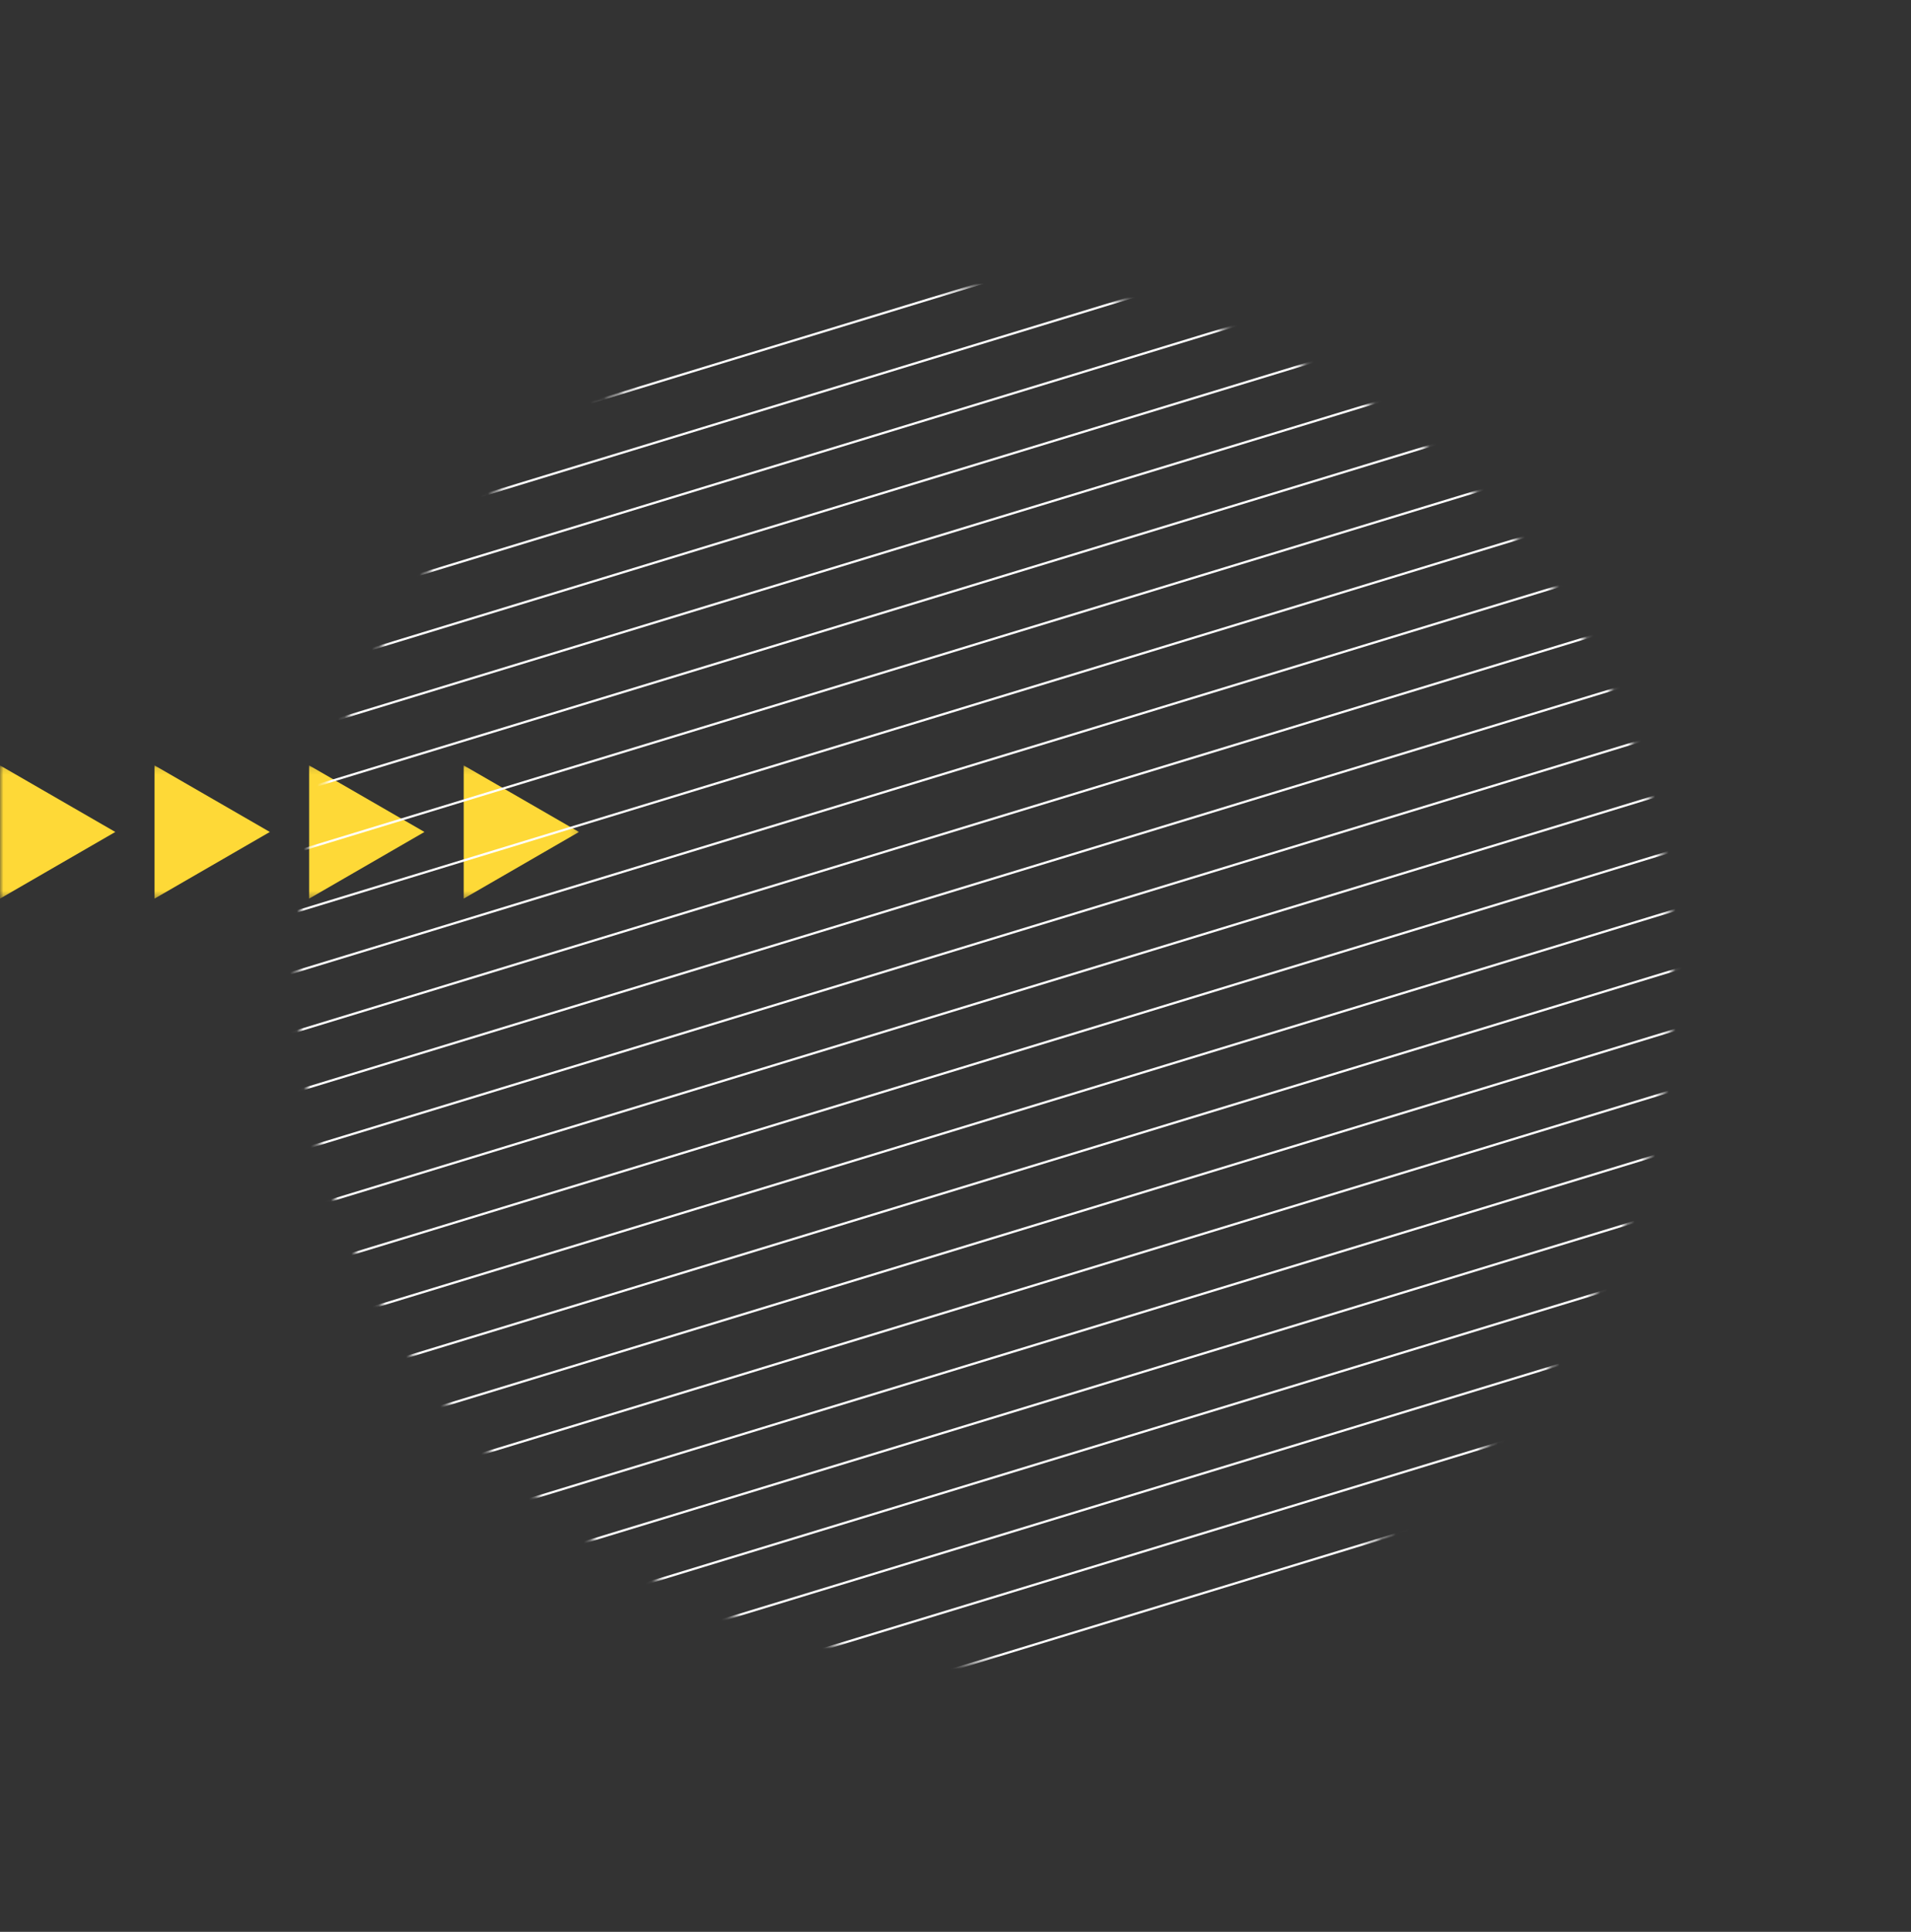 <svg width="280" height="283" viewBox="0 0 280 283" fill="none" xmlns="http://www.w3.org/2000/svg">
<rect x="0" y="0" width="280" height="283" fill="#333333" stroke="none"/>
<mask id="mask0_2008_468" style="mask-type:luminance" maskUnits="userSpaceOnUse" x="0" y="112" width="85" height="20">
<path d="M84.835 112.126H0V131.641H84.835V112.126Z" fill="white"/>
</mask>
<g mask="url(#mask0_2008_468)">
<path d="M16.894 121.877L0 112.126V131.641L16.894 121.877L0 112.126V131.641L16.894 121.877Z" fill="#FED937"/>
<path d="M39.537 121.877L22.643 112.126V131.641L39.537 121.877L22.643 112.126V131.641L39.537 121.877Z" fill="#FED937"/>
<path d="M62.191 121.877L45.297 112.126V131.641L62.191 121.877L45.297 112.126V131.641L62.191 121.877Z" fill="#FED937"/>
<path d="M84.836 121.877L67.942 112.126V131.641L84.836 121.877L67.942 112.126V131.641L84.836 121.877Z" fill="#FED937"/>
</g>
<g clip-path="url(#clip0_2008_468)">
<g clip-path="url(#clip1_2008_468)">
<mask id="mask1_2008_468" style="mask-type:luminance" maskUnits="userSpaceOnUse" x="43" y="42" width="203" height="202">
<path d="M144.346 243.653C199.992 243.653 245.101 198.543 245.101 142.898C245.101 87.252 199.992 42.142 144.346 42.142C88.7 42.142 43.59 87.252 43.59 142.898C43.59 198.543 88.7 243.653 144.346 243.653Z" fill="white"/>
</mask>
<g mask="url(#mask1_2008_468)">
<path d="M17.054 80.159L278.857 0.286" stroke="white" stroke-width="0.329" stroke-miterlimit="10"/>
<path d="M17.054 88.93L278.857 9.057" stroke="white" stroke-width="0.329" stroke-miterlimit="10"/>
<path d="M17.054 97.714L278.857 17.828" stroke="white" stroke-width="0.329" stroke-miterlimit="10"/>
<path d="M17.054 106.485L278.857 26.612" stroke="white" stroke-width="0.329" stroke-miterlimit="10"/>
<path d="M17.054 115.256L278.857 35.383" stroke="white" stroke-width="0.329" stroke-miterlimit="10"/>
<path d="M17.054 124.027L278.857 44.154" stroke="white" stroke-width="0.329" stroke-miterlimit="10"/>
<path d="M17.054 132.799L278.857 52.925" stroke="white" stroke-width="0.329" stroke-miterlimit="10"/>
<path d="M17.054 141.583L278.857 61.71" stroke="white" stroke-width="0.329" stroke-miterlimit="10"/>
<path d="M17.054 150.354L278.857 70.481" stroke="white" stroke-width="0.329" stroke-miterlimit="10"/>
<path d="M17.054 159.125L278.857 79.252" stroke="white" stroke-width="0.329" stroke-miterlimit="10"/>
<path d="M17.054 167.896L278.857 88.023" stroke="white" stroke-width="0.329" stroke-miterlimit="10"/>
<path d="M17.054 176.68L278.857 96.794" stroke="white" stroke-width="0.329" stroke-miterlimit="10"/>
<path d="M17.054 185.451L278.857 105.578" stroke="white" stroke-width="0.329" stroke-miterlimit="10"/>
<path d="M17.054 194.222L278.857 114.349" stroke="white" stroke-width="0.329" stroke-miterlimit="10"/>
<path d="M17.054 202.993L278.857 123.12" stroke="white" stroke-width="0.329" stroke-miterlimit="10"/>
<path d="M17.054 211.764L278.857 131.891" stroke="white" stroke-width="0.329" stroke-miterlimit="10"/>
<path d="M17.054 220.548L278.857 140.675" stroke="white" stroke-width="0.329" stroke-miterlimit="10"/>
<path d="M17.054 229.319L278.857 149.446" stroke="white" stroke-width="0.329" stroke-miterlimit="10"/>
<path d="M17.054 238.091L278.857 158.217" stroke="white" stroke-width="0.329" stroke-miterlimit="10"/>
<path d="M17.054 246.862L278.857 166.988" stroke="white" stroke-width="0.329" stroke-miterlimit="10"/>
<path d="M17.054 255.646L278.857 175.773" stroke="white" stroke-width="0.329" stroke-miterlimit="10"/>
<path d="M17.054 264.417L278.857 184.544" stroke="white" stroke-width="0.329" stroke-miterlimit="10"/>
<path d="M17.054 273.188L278.857 193.315" stroke="white" stroke-width="0.329" stroke-miterlimit="10"/>
<path d="M17.054 281.959L278.857 202.086" stroke="white" stroke-width="0.329" stroke-miterlimit="10"/>
</g>
</g>
</g>
<defs>
<clipPath id="clip0_2008_468">
<rect width="263" height="282.72" fill="white" transform="translate(17 0.131)"/>
</clipPath>
<clipPath id="clip1_2008_468">
<rect width="263" height="282.72" fill="white" transform="translate(17 0.131)"/>
</clipPath>
</defs>
</svg>
